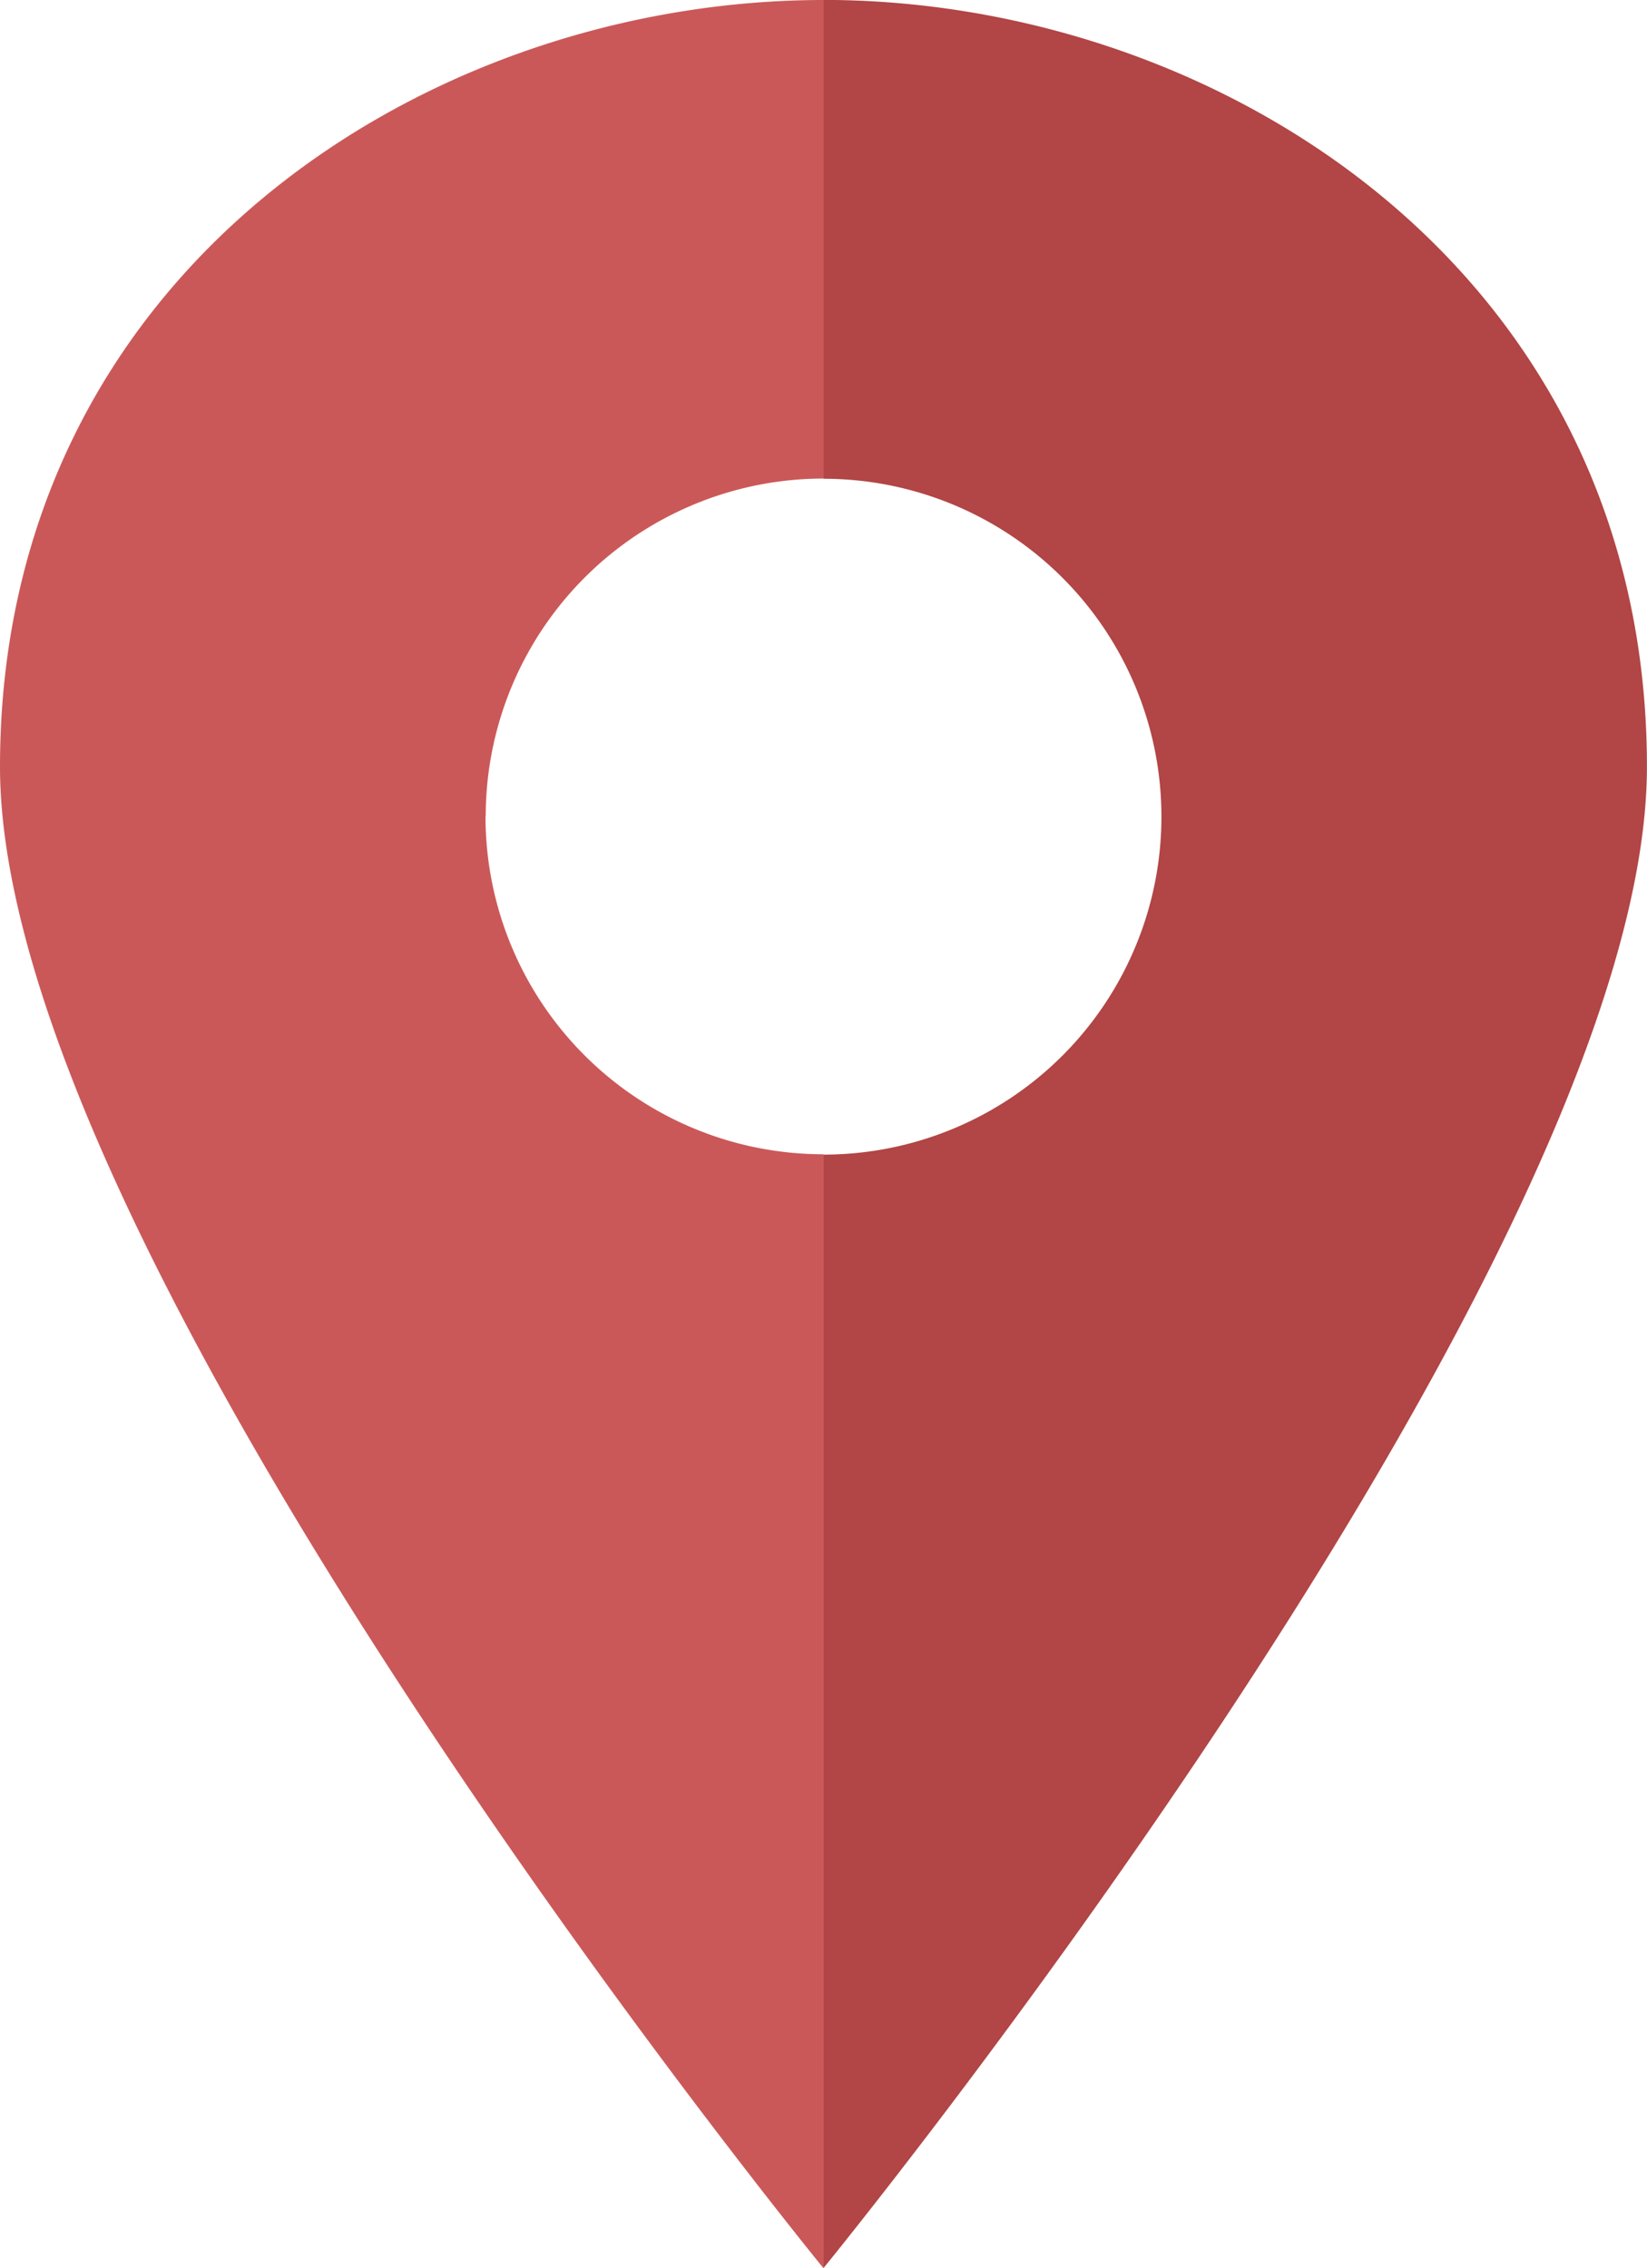 <svg xmlns="http://www.w3.org/2000/svg" width="24.367" height="33.561"><path d="M24.366 11.344c0-7.309-6.312-11.345-12.183-11.345v7.085a5 5 0 0 1 0 10V33.56s12.183-14.906 12.183-22.216" fill="#b24545"/><path d="M12.183 0C6.31 0 0 4.035 0 11.344s12.183 22.217 12.183 22.217S0 18.654 0 11.344 6.31 0 12.183 0" fill="#ce3e45"/><path d="M7.186 12.081a5 5 0 0 1 5-5V0C6.31 0 0 4.035 0 11.345s12.182 22.214 12.183 22.216V17.079a5 5 0 0 1-5-5" fill="#cb5858"/></svg>